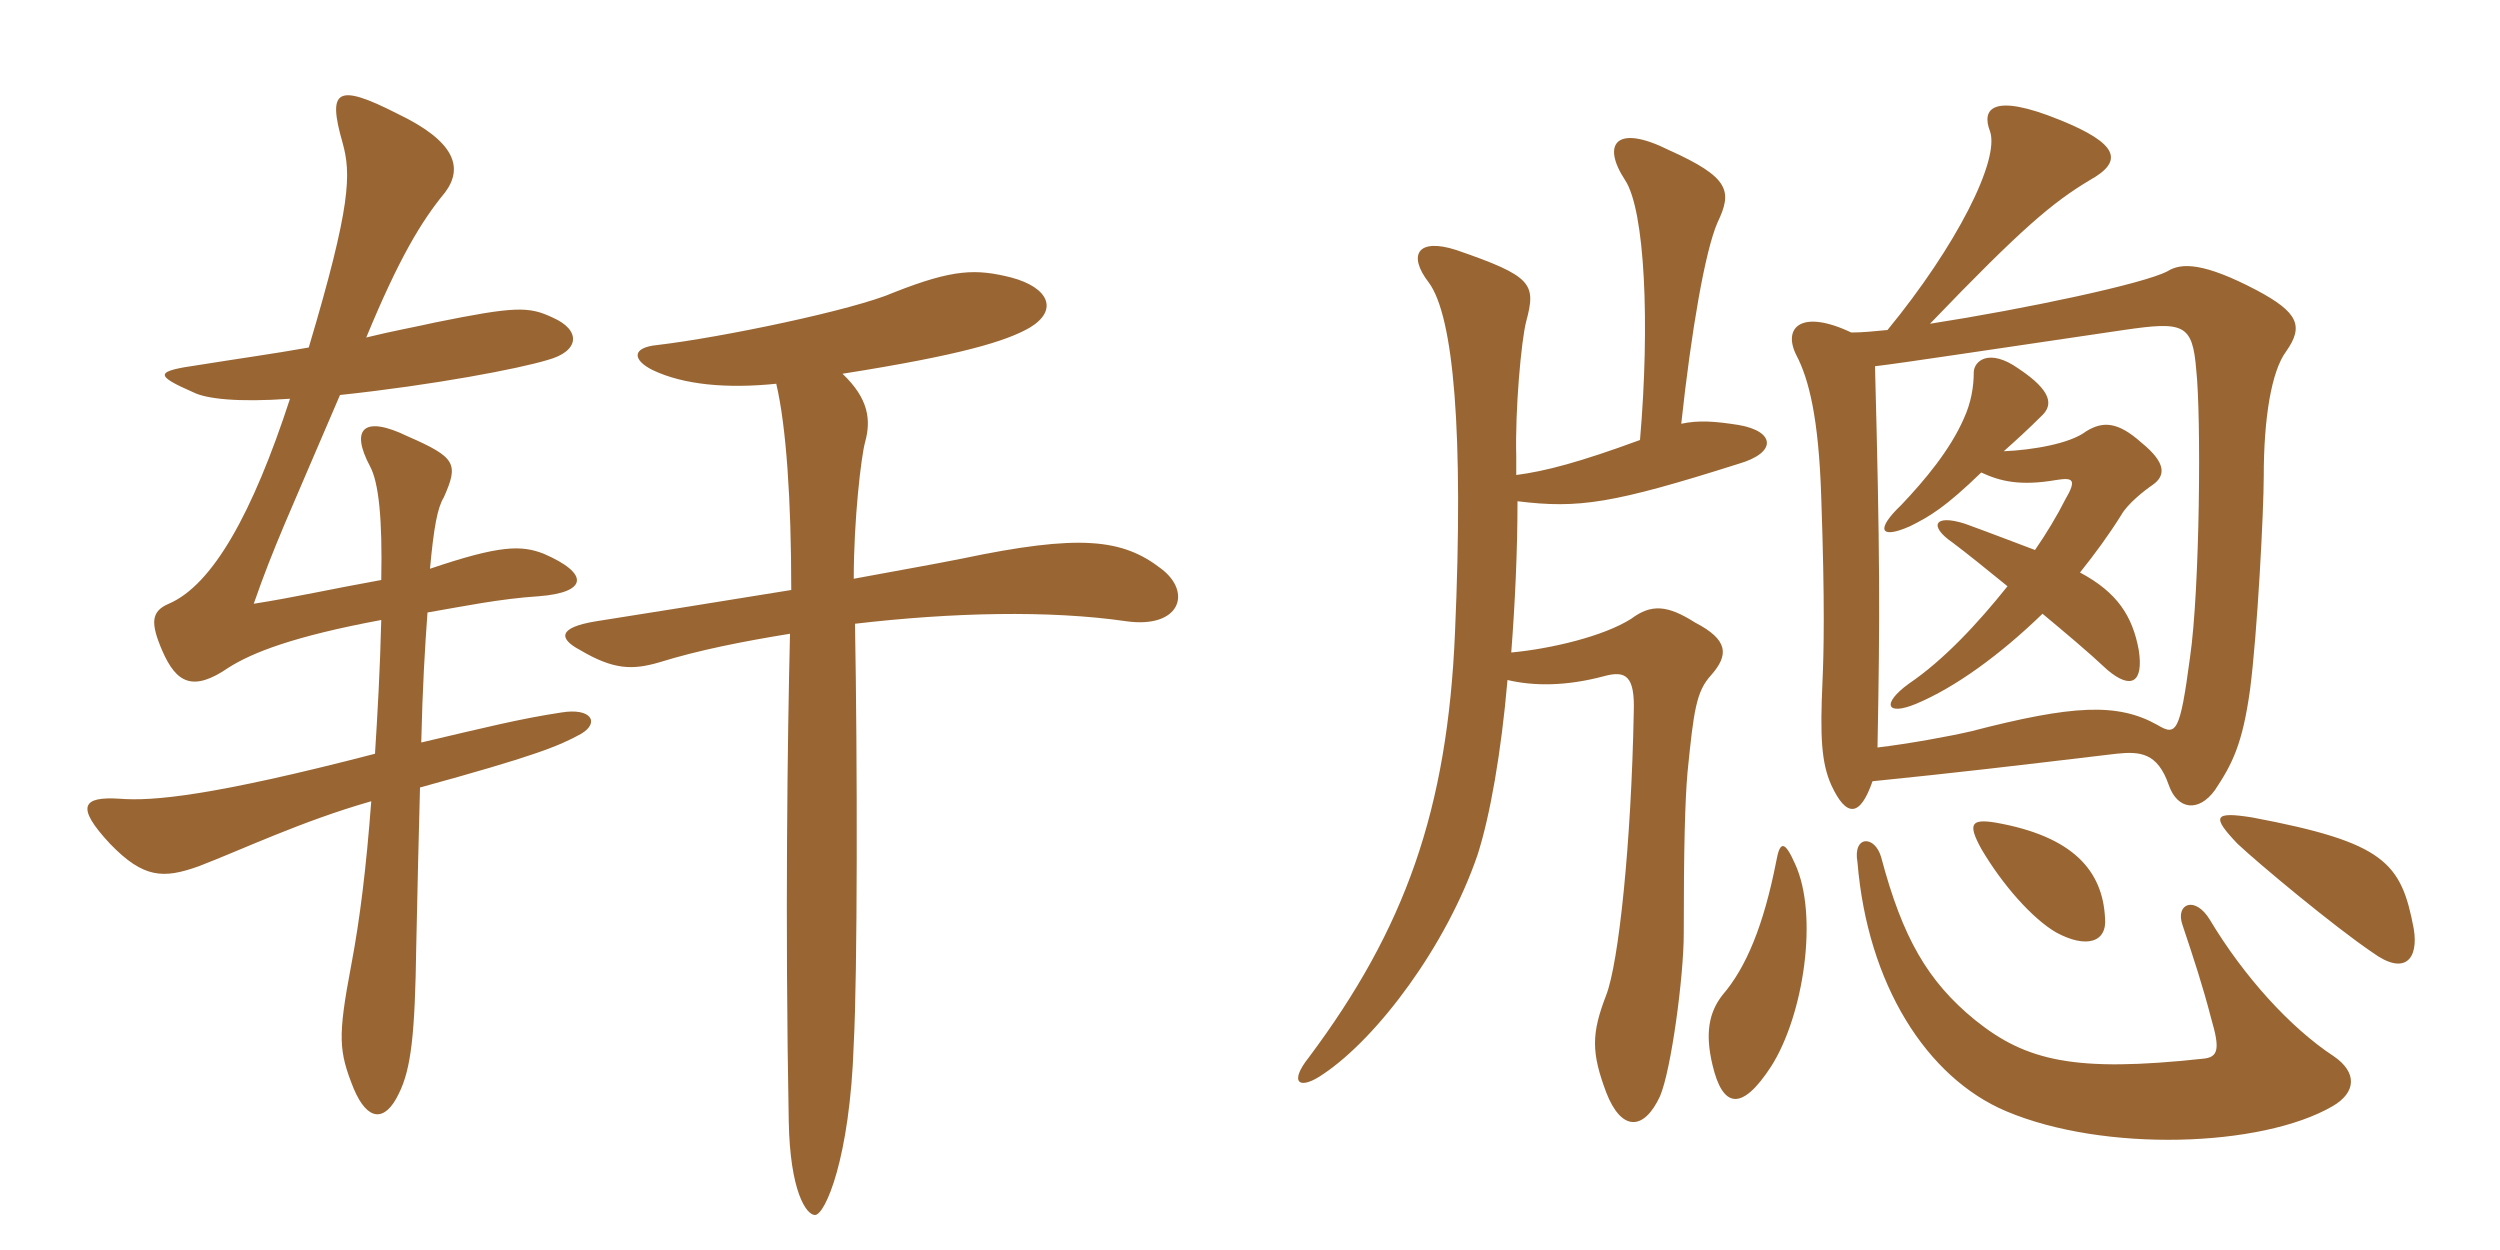 <svg xmlns="http://www.w3.org/2000/svg" xmlns:xlink="http://www.w3.org/1999/xlink" width="300" height="150"><path fill="#996633" padding="10" d="M69.75 88.05C72 86.70 70.95 84.90 67.35 85.50C62.40 86.25 58.20 87.30 50.55 89.10C50.70 82.50 51 77.55 51.30 73.50C55.65 72.75 60 71.85 64.65 71.55C70.50 71.10 70.80 68.85 65.25 66.45C62.55 65.40 60 65.40 51.60 68.25C52.05 63.30 52.50 60.90 53.25 59.70C55.05 55.65 54.75 54.90 48.90 52.35C43.65 49.80 42 51.45 44.40 55.95C45.45 57.90 45.90 62.25 45.75 69.60C39.90 70.65 35.25 71.70 30.45 72.45C32.85 65.55 34.65 61.80 40.80 47.40C52.05 46.20 62.25 44.25 65.70 43.20C69.60 42.15 69.75 39.60 66.30 38.10C63.45 36.75 61.80 36.75 52.20 38.70C50.25 39.15 46.95 39.75 43.95 40.50C47.85 31.05 50.55 26.55 53.40 23.10C55.65 20.10 54.60 16.95 47.70 13.65C40.35 9.90 39.30 10.80 41.10 17.10C42.15 20.85 42.15 24.60 37.05 41.70C32.85 42.45 28.50 43.05 23.85 43.80C18.60 44.55 18.45 45 23.25 47.10C24.75 47.85 28.50 48.30 34.80 47.85C30.30 61.65 25.50 70.20 20.25 72.45C18.15 73.35 18 74.70 19.50 78.15C21.15 81.90 23.10 83.10 27.45 80.10C30.30 78.30 35.25 76.35 45.75 74.40C45.60 80.55 45.30 85.65 45 90.45C25.35 95.55 18.30 96.15 14.40 95.85C9.90 95.55 9 96.75 13.20 101.25C17.25 105.45 19.65 105.45 23.85 103.95C28.95 102 36.15 98.55 44.55 96.15C43.95 104.10 43.20 110.25 42.15 115.80C40.50 124.50 40.65 126.15 42.45 130.65C44.10 134.55 46.20 134.70 47.85 131.25C49.35 128.25 49.80 124.05 49.95 113.55C50.10 106.35 50.25 100.05 50.40 94.50C64.05 90.75 67.05 89.55 69.75 88.05ZM139.35 68.25C134.70 64.65 129.60 64.05 115.35 67.05C111.60 67.80 107.25 68.55 102.45 69.45C102.45 62.25 103.35 54.75 103.80 53.10C104.55 50.40 104.25 47.85 101.10 44.85C115.35 42.60 120.75 40.95 123.60 39.30C127.05 37.20 125.85 34.50 121.35 33.30C117.15 32.25 114.45 32.25 107.25 35.10C102.45 37.20 86.55 40.50 78.90 41.40C75.75 41.70 75.90 43.20 78.30 44.40C82.05 46.20 87.30 46.65 93.15 46.05C94.35 51.15 94.95 60 94.95 70.80C86.70 72.15 78.15 73.50 71.55 74.55C66.90 75.30 67.05 76.65 69.60 78C73.65 80.40 75.90 80.40 79.05 79.50C83.85 78 89.25 76.95 94.80 76.05C94.50 88.50 94.20 110.55 94.65 134.55C94.80 142.95 96.75 145.80 97.80 145.80C99 145.80 102 139.05 102.45 125.25C102.90 116.85 102.90 91.50 102.60 74.85C114.15 73.50 125.85 73.20 135.15 74.55C141.60 75.45 143.10 71.10 139.35 68.25ZM240.45 54.15C241.80 52.95 243.45 51.45 245.10 49.80C246.30 48.60 246.30 46.95 242.25 44.25C238.65 41.70 236.85 43.35 236.85 44.70C236.85 46.35 236.55 48.30 235.65 50.25C234 54 231 57.60 228.15 60.60C225.15 63.45 225.45 64.80 229.20 63.15C231.60 61.95 233.40 60.90 237.75 56.70C240 57.75 242.40 58.35 246.75 57.60C248.70 57.30 249.30 57.45 247.80 60C246.90 61.80 245.55 64.05 244.20 66C241.80 65.10 239.10 64.05 235.80 62.85C232.05 61.65 231.45 63.15 234.30 65.10C236.10 66.45 238.50 68.40 240.90 70.35C237.30 74.85 233.25 79.20 229.05 82.05C225.75 84.45 226.35 85.95 229.95 84.45C234.60 82.50 240 78.60 245.10 73.65C247.80 75.90 250.50 78.15 252.90 80.40C255.75 82.80 257.25 81.90 256.65 78C255.90 73.95 254.10 71.10 249.60 68.70C251.40 66.45 253.05 64.20 254.55 61.80C255.30 60.45 257.40 58.80 258.30 58.20C259.80 57.15 260.10 55.65 256.95 53.10C254.10 50.55 252.30 50.55 250.35 51.75C248.40 53.25 243.90 54 240.45 54.15ZM225 43.95C228.75 43.50 237.45 42.15 254.85 39.60C262.05 38.55 263.10 38.85 263.55 44.40C264.15 49.80 264 70.65 262.80 78.90C261.60 87.90 261.15 88.35 258.90 87C254.10 84.30 248.70 84.60 236.55 87.75C234 88.35 229.05 89.25 225.30 89.70C225.60 73.80 225.60 66.60 225 43.95ZM226.50 39.60C225 39.75 223.50 39.90 222.15 39.90C216.15 37.05 213.90 39.30 215.55 42.60C217.05 45.45 218.25 50.10 218.55 59.70C219 72.60 218.85 78.30 218.70 81.75C218.40 88.35 218.55 91.50 219.75 94.20C221.55 98.10 223.20 98.10 224.70 93.75C235.05 92.70 241.35 91.95 253.95 90.45C256.80 90.15 258.90 90.30 260.25 94.20C261.30 97.20 263.85 97.50 265.80 94.80C267.90 91.65 269.10 89.25 270 82.80C270.90 75.90 271.65 61.20 271.65 57.15C271.65 50.25 272.55 44.55 274.35 42.15C276.45 39.15 275.85 37.50 270.75 34.80C264.45 31.50 261.75 31.50 260.10 32.55C257.25 34.05 243.15 37.05 231.60 38.85C242.70 27.30 246.30 24.30 250.80 21.60C254.85 19.35 254.25 17.25 247.20 14.40C239.10 11.10 237.75 13.05 238.80 15.75C240 19.20 234.75 29.55 226.50 39.60ZM280.05 126.75C274.80 123.30 269.25 117.15 265.20 110.40C263.40 107.40 261 108.45 261.90 111C263.25 115.05 264.30 118.20 265.35 122.25C266.40 125.85 266.25 126.90 264.30 127.05C249 128.70 243.15 127.35 237 122.40C231.30 117.75 228.30 112.50 225.75 102.90C225 100.20 222.30 100.20 222.90 103.50C224.10 118.05 231.15 129.30 240.75 133.35C252.45 138.30 271.35 137.70 279.90 132.75C282.75 131.10 282.90 128.70 280.05 126.75ZM215.40 103.65C214.20 100.95 213.60 100.80 213.15 103.35C211.65 111 209.55 116.10 206.70 119.40C205.05 121.50 204.60 124.05 205.50 127.80C206.70 132.90 208.95 133.50 212.55 127.95C216.45 121.80 218.25 109.80 215.40 103.65ZM289.65 111.45C288.15 103.50 286.20 101.10 270.30 98.10C265.65 97.35 265.35 97.95 268.50 101.25C271.05 103.65 280.05 111.15 284.70 114.30C288.60 117.15 290.25 115.05 289.65 111.45ZM252.60 110.10C252.30 104.55 248.85 100.35 239.40 98.70C236.55 98.25 236.10 98.85 237.75 101.85C240.30 106.20 243.90 110.25 246.75 111.90C250.35 113.85 252.90 113.10 252.60 110.10ZM182.10 60.15C189.45 61.05 193.50 60.45 208.65 55.65C213.30 54.30 213 51.75 208.65 51C205.80 50.55 203.85 50.40 201.75 50.85C202.95 39.75 204.60 30.15 206.10 26.70C207.90 22.95 207.60 21.30 200.25 18C193.95 14.85 192.15 17.25 195 21.60C197.40 25.20 198 38.85 196.80 52.80C189.45 55.50 185.40 56.55 181.95 57C181.95 56.25 181.95 55.50 181.95 54.75C181.80 49.20 182.55 40.80 183.15 38.55C184.35 34.05 183.90 33.15 174.75 30C170.10 28.50 168.90 30.60 171.45 33.90C174.45 37.95 175.65 51.90 174.60 75.90C173.70 97.20 168.60 111.45 157.05 126.90C154.65 129.90 155.85 130.95 158.85 128.85C165.30 124.50 173.55 113.55 177.30 102.60C178.80 97.95 180.15 90.30 180.90 81.60C184.05 82.35 187.95 82.35 192.45 81.15C195.15 80.40 196.20 81.15 196.05 85.50C195.75 101.25 194.25 115.50 192.75 119.40C190.95 124.05 190.95 126.30 192.75 131.10C194.55 135.75 197.25 135.75 199.20 131.55C200.55 128.40 202.05 117.15 202.05 112.05C202.05 101.70 202.20 96.15 202.50 92.70C203.25 85.20 203.55 82.95 205.35 81C207.45 78.60 207.45 76.80 203.40 74.70C200.10 72.60 198.15 72.45 195.75 74.25C192.45 76.35 186.15 77.85 181.35 78.30C181.80 72.45 182.10 66.15 182.10 60.15Z"/></svg>